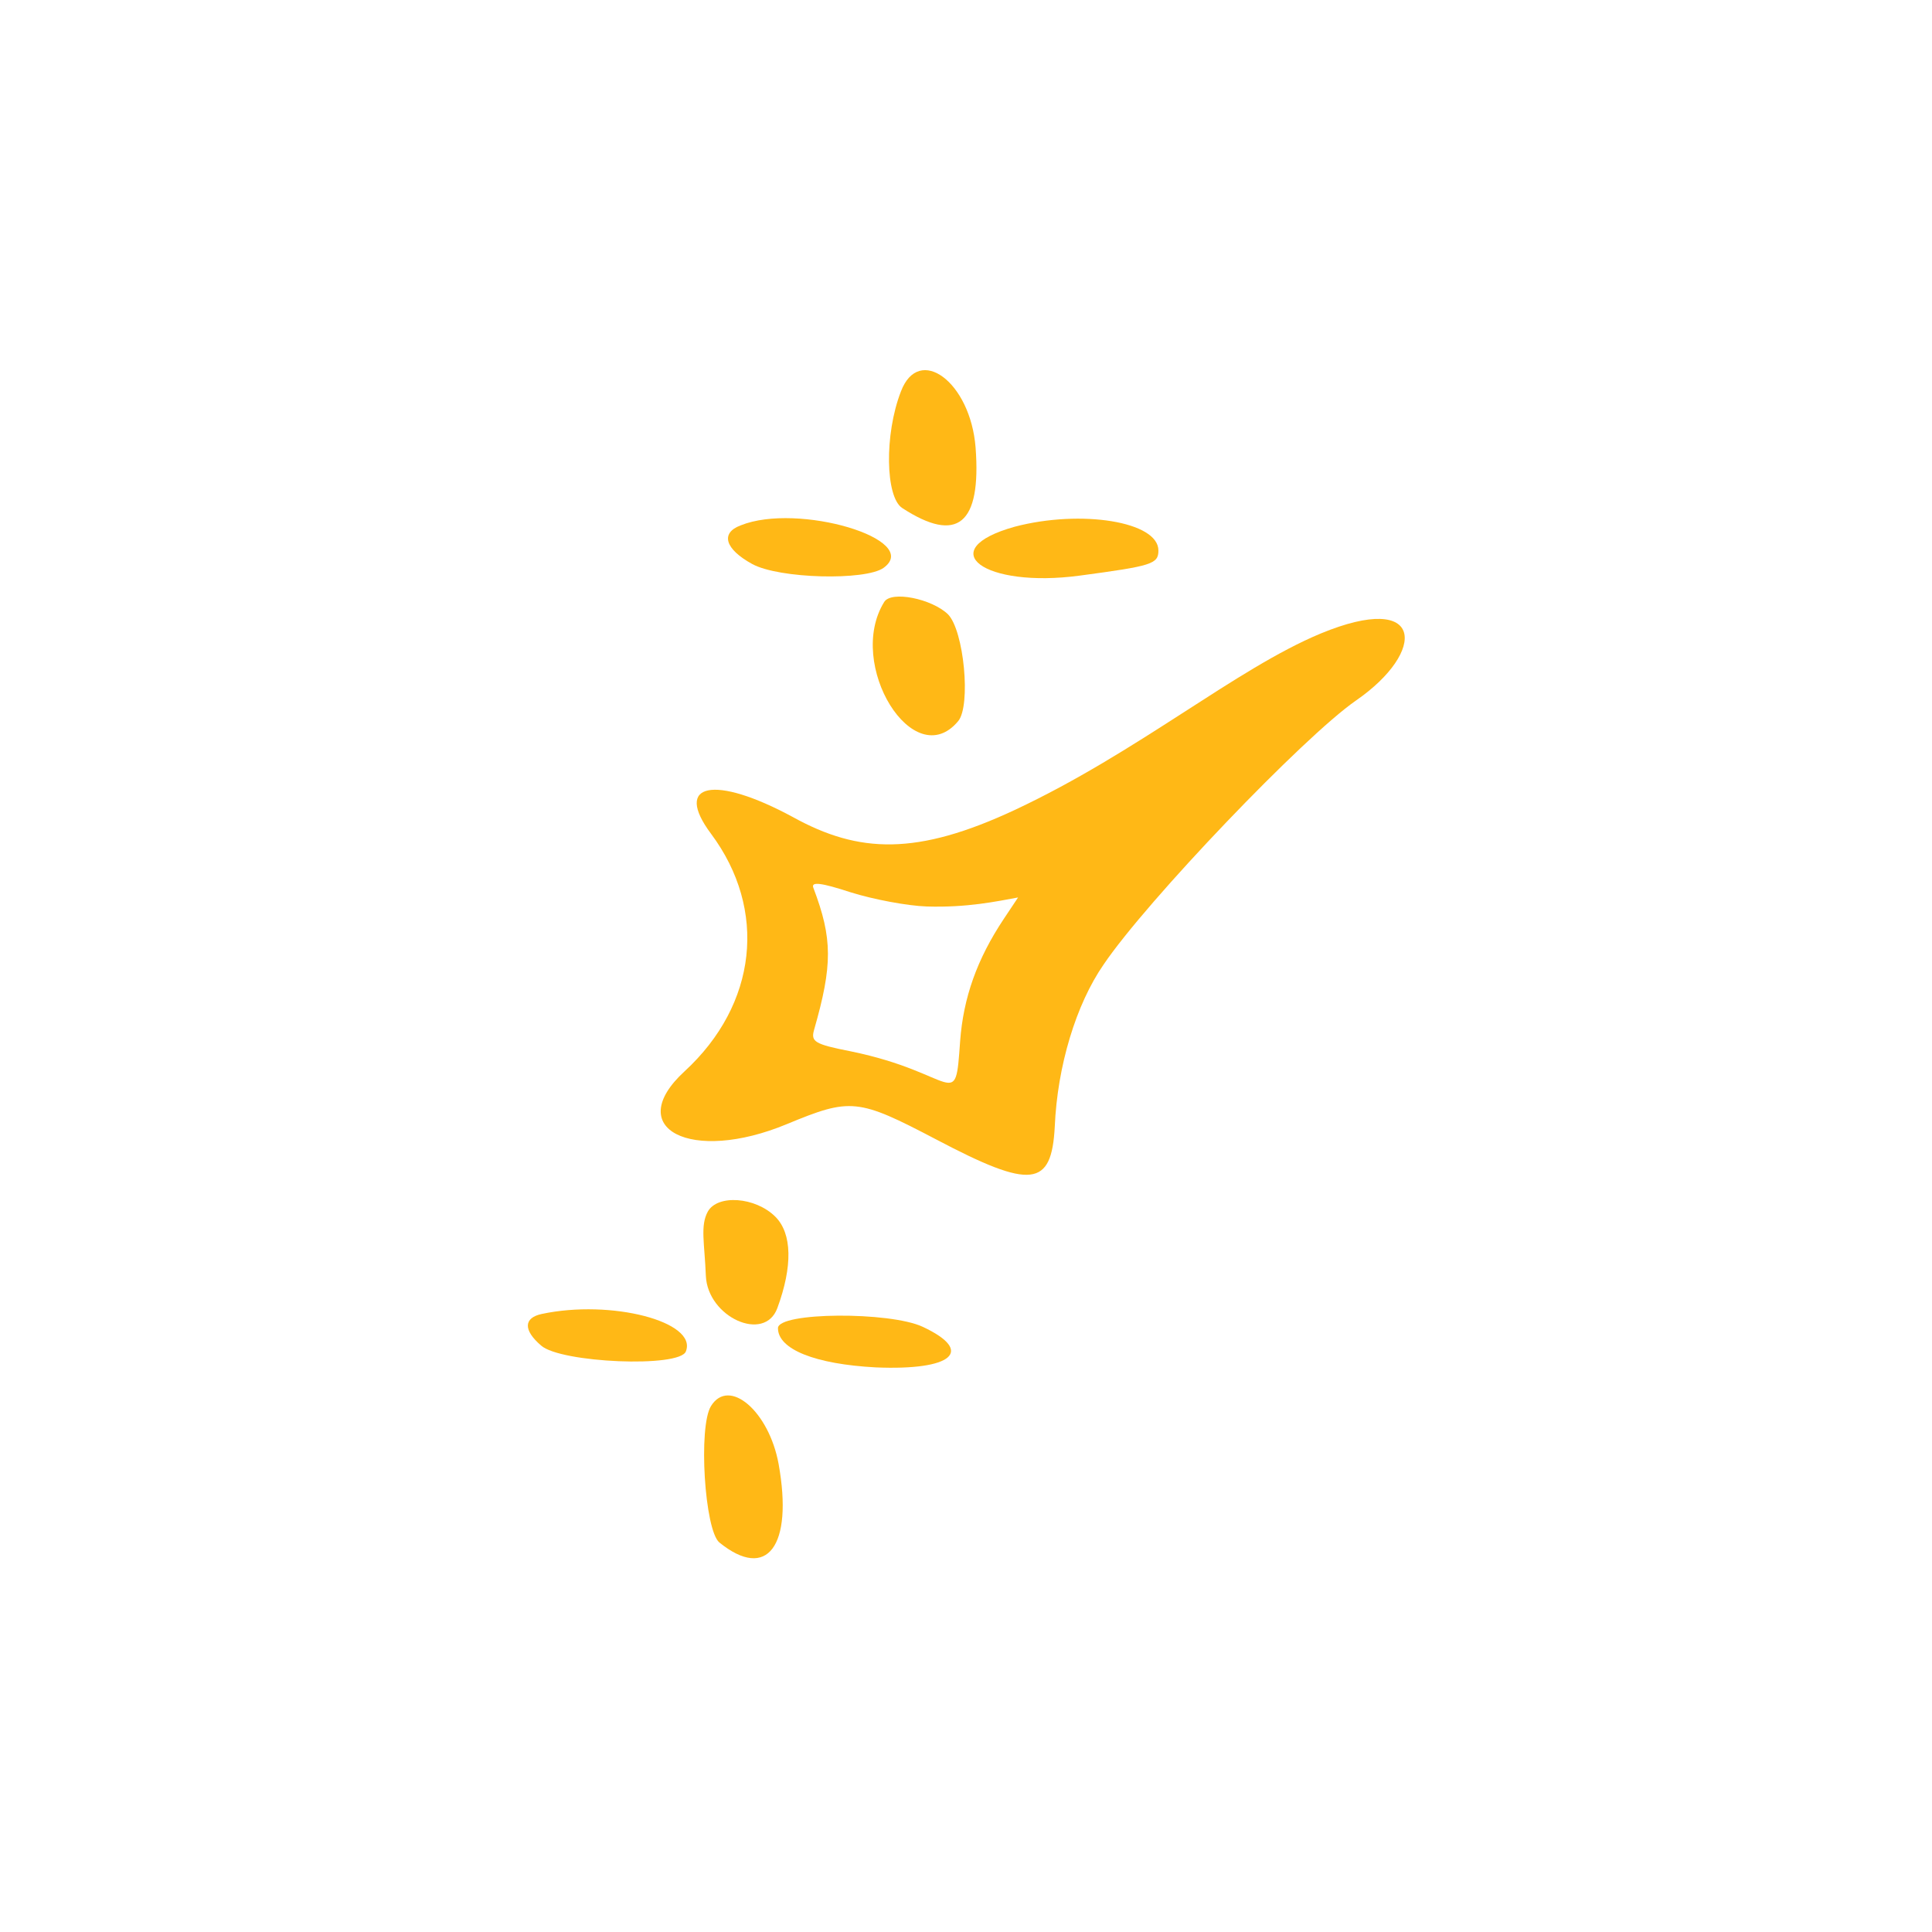 <svg width="244" height="244" viewBox="0 0 244 244" fill="none" xmlns="http://www.w3.org/2000/svg">
<path d="M113.943 64.159C120.935 68.711 123.943 66.191 123.211 56.516C122.561 48.224 116.057 43.427 113.78 49.443C111.666 54.89 111.829 62.776 113.943 64.159Z" fill="#FFB816"/>
<path d="M95 71.232C98.414 73.102 109.309 73.346 111.585 71.72C116.544 68.143 100.772 63.427 93.536 66.354C90.935 67.33 91.585 69.362 95 71.232Z" fill="#FFB816"/>
<path d="M111.666 76.029C106.788 83.915 115.406 97.817 121.016 91.069C122.642 89.118 121.747 79.606 119.714 77.573C117.682 75.622 112.561 74.565 111.666 76.029Z" fill="#FFB816"/>
<path d="M136.382 72.695C145.487 71.476 146.3 71.232 146.3 69.525C146.3 65.866 136.544 64.321 128.17 66.516C117.683 69.443 124.268 74.321 136.382 72.695Z" fill="#FFB816"/>
<path d="M116.544 167.572C112.398 165.621 98.252 165.702 98.252 167.735C98.252 170.418 102.967 172.288 110.609 172.694C120.284 173.101 123.13 170.662 116.544 167.572Z" fill="#FFB816"/>
<path d="M166.788 80.012C156.056 84.484 143.78 94.971 128.17 102.288C115.813 108.061 108.496 107.817 100.122 103.183C90.203 97.817 85 98.874 89.797 105.297C96.951 114.89 95.65 126.841 86.463 135.296C78.577 142.532 87.276 147.003 99.389 141.963C107.438 138.63 108.333 138.711 118.252 143.914C130.284 150.255 132.804 149.93 133.211 142.288C133.536 134.646 135.894 126.841 139.39 121.8C144.837 113.752 164.674 93.02 171.259 88.467C180.202 82.289 179.958 74.565 166.788 80.012ZM126.788 116.028C123.374 121.15 121.666 126.028 121.26 131.475C120.609 140.743 120.935 135.54 107.439 132.776C102.886 131.882 102.398 131.556 102.805 130.093C105.162 121.882 105.162 118.548 102.723 112.126C102.398 111.313 103.699 111.475 107.439 112.695C110.284 113.589 114.593 114.402 117.032 114.483C122.154 114.646 125.894 113.833 128.577 113.345L126.788 116.028Z" fill="#FFB816"/>
<path d="M98.17 165.215C100.121 159.93 100.04 155.784 97.927 153.67C95.406 151.15 90.61 150.824 89.39 153.02C88.415 154.808 88.984 157.003 89.146 161.15C89.39 166.353 96.544 169.605 98.17 165.215Z" fill="#FFB816"/>
<path d="M89.797 177.572C88.171 180.174 88.983 193.263 90.853 194.808C96.869 199.686 100.203 195.296 98.333 184.889C97.114 178.223 92.073 173.914 89.797 177.572Z" fill="#FFB816"/>
<path d="M68.415 165.946C66.138 166.434 66.057 167.979 68.333 169.93C70.772 172.125 85.894 172.776 86.626 170.662C88.089 166.922 77.195 164.076 68.415 165.946Z" fill="#FFB816"/>
</svg>
